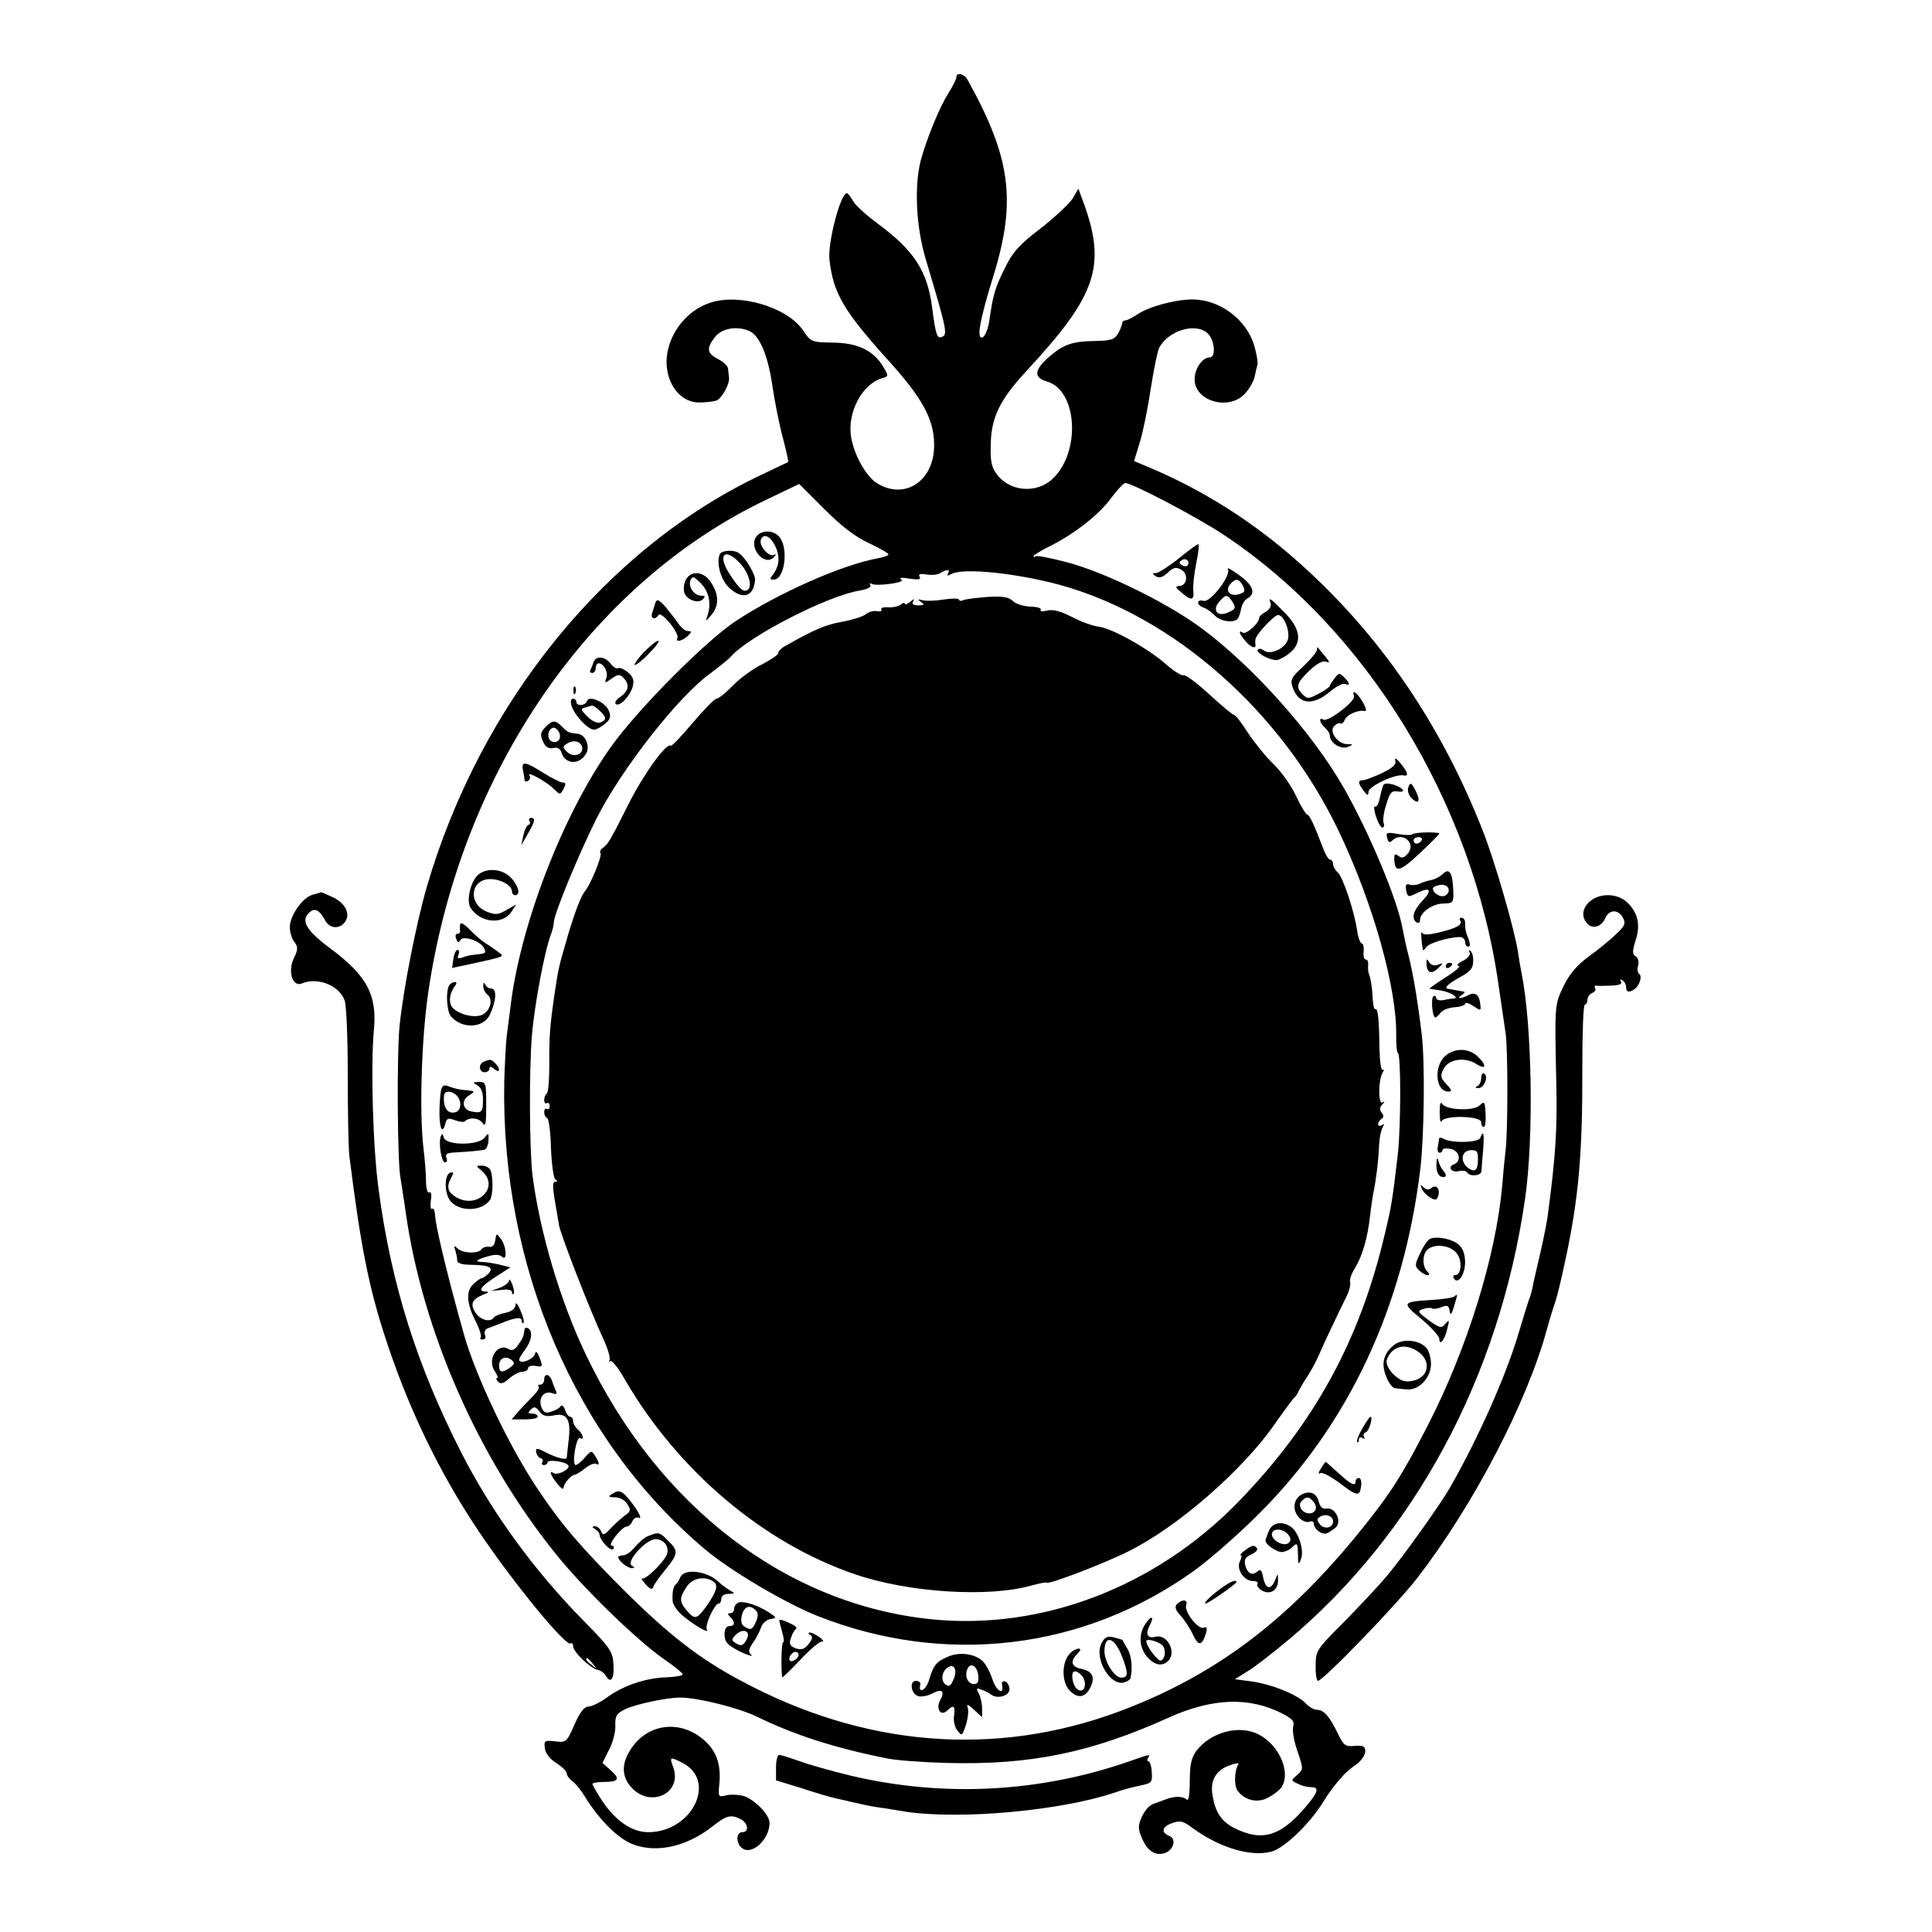<?xml version="1.0" standalone="no"?>
<!DOCTYPE svg PUBLIC "-//W3C//DTD SVG 20010904//EN"
 "http://www.w3.org/TR/2001/REC-SVG-20010904/DTD/svg10.dtd">
<svg version="1.0" xmlns="http://www.w3.org/2000/svg"
 width="600pt" height="600pt" viewBox="0 0 600 600"
 preserveAspectRatio="xMidYMid meet">
<g transform="translate(0,600) scale(0.1,-0.1)"
fill="#000000" stroke="none">
<path d="M2970 5760 c0 -6 -11 -28 -25 -50 -28 -44 -68 -143 -86 -210 -20 -80
-14 -205 16 -305 68 -228 69 -235 48 -242 -13 -5 -18 12 -28 91 -15 115 -56
178 -171 263 -34 25 -68 56 -75 69 -7 13 -16 24 -19 24 -20 0 -60 -155 -54
-207 12 -105 45 -160 187 -317 100 -111 137 -177 138 -254 3 -113 -89 -177
-177 -123 -34 21 -72 88 -81 145 -12 75 34 162 95 181 22 6 22 7 5 36 -30 50
-78 74 -156 75 -67 1 -69 2 -93 38 -49 72 -197 116 -288 86 -77 -25 -135 -103
-136 -183 0 -71 44 -127 101 -127 21 0 45 3 54 6 17 7 42 52 39 72 -1 6 -2 19
-3 27 0 8 -14 21 -31 30 -35 18 -37 33 -9 69 22 28 73 35 110 16 30 -17 55
-78 68 -170 7 -47 21 -118 32 -159 11 -40 18 -75 17 -76 -2 -1 -37 -17 -78
-37 -485 -227 -878 -710 -1045 -1284 -33 -115 -72 -314 -84 -429 -9 -89 -7
-427 3 -475 2 -14 10 -61 16 -105 52 -369 226 -764 467 -1062 86 -107 249
-265 334 -325 33 -22 59 -44 59 -48 0 -4 -23 -8 -50 -9 -65 -2 -135 -26 -184
-62 -22 -16 -48 -29 -59 -29 -12 0 -26 -17 -43 -56 -24 -55 -26 -56 -60 -52
-32 4 -35 2 -32 -21 2 -16 15 -33 35 -46 18 -11 32 -25 33 -32 0 -6 8 -18 18
-25 10 -7 29 -31 42 -53 37 -60 89 -114 131 -136 75 -38 178 -18 263 50 42 33
56 37 87 21 23 -13 26 -40 4 -40 -19 0 -20 -34 -1 -49 30 -25 86 26 86 78 0
24 -42 68 -76 82 -15 5 -40 7 -56 4 -28 -7 -28 -6 -24 35 6 62 -10 105 -51
139 -70 58 -163 49 -216 -20 -37 -49 -39 -92 -8 -128 60 -69 163 -20 131 63
-11 30 -9 31 30 11 108 -56 29 -215 -107 -215 -50 0 -101 35 -142 96 -17 26
-31 50 -31 54 0 3 16 6 35 6 47 0 52 9 22 36 l-26 23 20 40 c12 22 21 56 20
76 -1 31 4 38 33 52 33 15 131 36 171 35 56 -1 179 -32 235 -59 117 -57 241
-97 400 -129 30 -7 116 -13 190 -15 260 -7 449 32 690 141 136 61 250 65 353
12 31 -16 38 -24 33 -41 -3 -12 3 -47 14 -77 18 -54 18 -55 -1 -72 -20 -17
-20 -17 0 -27 11 -6 29 -11 40 -11 28 0 26 -12 -6 -52 -83 -101 -142 -120
-232 -74 -38 20 -57 49 -65 99 -9 47 10 80 54 95 17 6 28 8 26 3 -13 -20 -14
-68 -2 -83 22 -29 60 -38 92 -22 16 8 35 22 42 31 33 44 -3 132 -68 166 -61
32 -150 8 -195 -51 -15 -21 -20 -43 -20 -94 0 -42 -4 -63 -9 -57 -12 11 -38
12 -68 0 -13 -5 -27 -10 -33 -12 -15 -4 -30 -21 -40 -44 -11 -26 -11 -35 2
-65 16 -37 39 -53 67 -46 29 7 42 44 18 54 -27 11 -24 29 8 40 25 9 34 7 62
-14 86 -63 184 -92 248 -74 38 11 111 80 153 144 28 45 43 64 73 97 5 5 21 19
37 30 15 11 27 29 27 40 0 15 -6 19 -32 17 -30 -3 -35 1 -53 38 -26 54 -44 74
-65 74 -9 0 -25 9 -34 19 -24 27 -105 60 -168 69 l-53 7 40 25 c22 13 78 57
125 96 393 329 656 817 736 1369 28 192 22 543 -11 705 -3 14 -8 43 -11 65
-11 70 -71 278 -109 375 -131 333 -320 609 -570 832 -143 128 -303 229 -477
301 l-36 15 18 59 c10 32 25 107 34 167 9 59 21 116 26 126 30 56 119 80 153
42 20 -22 23 -72 4 -72 -23 0 -47 -35 -47 -68 0 -67 103 -98 154 -47 14 14 28
38 32 53 3 15 7 32 9 39 2 7 -2 34 -10 60 -24 81 -107 143 -192 143 -52 0
-135 -22 -170 -46 -15 -10 -32 -19 -38 -19 -5 0 -10 -4 -10 -10 -1 -5 -6 -20
-13 -31 -10 -18 -21 -22 -70 -23 -72 -1 -99 -10 -146 -51 -45 -40 -46 -63 -4
-75 95 -28 105 -221 16 -303 -50 -46 -133 -39 -173 16 -16 22 -20 41 -18 95 2
82 29 136 109 223 224 241 253 331 173 541 l-10 27 -18 -31 c-11 -16 -55 -58
-100 -93 -67 -51 -86 -73 -111 -124 -30 -61 -36 -80 -48 -165 -4 -24 -13 -46
-21 -49 -19 -6 -9 52 35 194 71 231 53 365 -81 606 -10 19 -35 25 -35 8z
m-273 -1446 c34 -16 62 -32 62 -35 1 -4 -15 -10 -34 -13 -112 -21 -306 -107
-439 -194 -94 -62 -305 -274 -389 -392 -150 -211 -283 -557 -312 -810 -3 -25
-8 -63 -11 -85 -3 -22 -6 -86 -8 -143 -11 -575 221 -1115 624 -1454 78 -66
251 -168 350 -207 396 -156 825 -105 1167 140 49 35 140 115 203 178 279 279
449 642 501 1071 12 103 15 332 4 420 -12 100 -26 184 -40 240 -8 30 -16 69
-19 85 -15 88 -102 296 -182 437 -97 171 -284 380 -444 498 -107 79 -299 173
-417 204 -50 13 -94 22 -97 18 -3 -3 -6 -3 -6 1 0 3 24 18 53 32 75 38 152 98
189 150 18 24 37 44 42 45 20 1 218 -103 302 -158 447 -294 778 -834 858
-1402 9 -63 19 -131 22 -150 7 -46 7 -302 0 -360 -3 -25 -8 -76 -11 -115 -20
-219 -110 -507 -231 -742 -79 -154 -118 -215 -210 -328 -227 -281 -454 -450
-748 -560 -387 -144 -796 -110 -1178 97 -126 67 -221 141 -359 278 -135 135
-196 206 -268 314 -88 130 -193 351 -230 481 -50 178 -89 338 -90 373 -1 13
-5 21 -9 18 -5 -3 -6 9 -4 26 3 18 1 28 -5 25 -5 -4 -10 12 -10 36 0 23 -4 69
-8 102 -13 111 -6 341 15 483 100 684 504 1272 1054 1532 l98 47 77 -77 c53
-53 95 -86 138 -106z m247 -95 c-4 -8 -1 -8 12 -1 38 19 200 2 334 -34 354
-97 689 -392 867 -764 108 -226 182 -491 179 -638 0 -28 2 -52 5 -52 10 0 10
-224 0 -315 -17 -144 -19 -158 -40 -246 -78 -333 -220 -591 -457 -835 -257
-263 -608 -397 -949 -363 -452 45 -850 350 -1075 821 -80 167 -143 380 -166
556 -10 79 -11 331 -2 437 8 96 40 265 59 313 5 13 9 30 9 38 0 24 75 206 131
319 77 154 257 385 358 456 25 19 53 41 61 50 56 64 303 190 400 205 24 4 37
11 33 17 -3 5 -1 7 4 4 6 -4 32 -4 58 0 30 4 42 9 33 14 -7 5 4 6 26 2 29 -4
37 -3 32 6 -5 8 1 10 21 7 15 -3 35 -1 43 4 20 13 33 12 24 -1z"/>
<path d="M2350 4335 c-28 -34 24 -97 54 -65 7 9 7 11 0 7 -16 -9 -48 29 -41
47 15 37 61 -25 54 -71 -1 -11 -9 -28 -16 -37 -11 -13 -11 -16 2 -16 34 0 47
98 17 133 -18 21 -53 22 -70 2z"/>
<path d="M3660 4265 c-30 -24 -62 -44 -70 -45 -13 0 -13 -1 0 -10 10 -6 21 -3
36 11 18 17 26 19 42 10 24 -13 19 -51 -7 -51 -12 -1 -11 -5 8 -20 31 -27 40
-25 37 6 -2 15 3 53 9 85 7 33 10 59 6 59 -3 0 -31 -20 -61 -45z m27 -22 c-3
-3 -11 -2 -17 2 -9 6 -9 10 1 16 14 8 27 -7 16 -18z"/>
<path d="M2235 4278 c-11 -28 4 -79 29 -103 42 -39 77 -29 81 25 1 16 -31 70
-50 82 -16 12 -55 9 -60 -4z m59 -23 c29 -28 43 -72 30 -85 -12 -12 -26 -2
-56 44 -40 59 -21 88 26 41z"/>
<path d="M3813 4233 c12 -19 -54 -105 -75 -99 -23 6 -23 -13 0 -21 9 -3 25
-14 35 -25 19 -19 62 -24 72 -8 3 5 8 20 10 32 3 12 11 26 20 30 26 15 16 42
-27 72 -23 17 -38 25 -35 19z m47 -52 c8 -16 6 -21 -11 -26 -28 -9 -46 9 -29
30 17 20 27 19 40 -4z m-32 -51 c11 -18 9 -22 -14 -32 -33 -15 -51 7 -27 34
20 23 25 23 41 -2z"/>
<path d="M2130 4200 c-6 -12 -8 -29 -5 -40 7 -23 43 -36 58 -21 8 8 7 11 -5
11 -22 0 -41 27 -34 47 6 15 10 14 33 -9 26 -27 33 -65 19 -103 -6 -16 -4 -15
13 5 25 29 24 64 -2 103 -22 33 -61 36 -77 7z"/>
<path d="M2035 4127 c-3 -9 -7 -24 -10 -32 -5 -17 10 -21 20 -5 4 6 19 -5 36
-26 16 -20 26 -40 23 -45 -9 -15 16 -10 32 6 13 13 13 15 1 15 -8 0 -21 10
-30 23 -8 12 -26 35 -40 52 -22 24 -27 26 -32 12z"/>
<path d="M3946 4126 c3 -8 -3 -19 -15 -26 -12 -6 -21 -15 -21 -20 0 -16 -40
-51 -50 -45 -15 10 -12 -3 7 -25 17 -20 34 -27 32 -12 -1 4 -1 12 0 17 2 15
58 75 70 75 19 0 39 -53 30 -78 -10 -28 -56 -47 -74 -32 -8 6 -16 7 -19 2 -6
-9 35 -32 58 -32 7 0 25 9 40 21 41 32 36 76 -15 127 -44 45 -51 50 -43 28z"/>
<path d="M2000 3975 c-18 -19 -31 -37 -29 -40 3 -2 23 13 44 35 22 22 35 40
29 40 -6 0 -25 -16 -44 -35z"/>
<path d="M4090 3982 c0 -6 -19 -29 -42 -51 -38 -35 -42 -42 -33 -67 19 -53 64
-57 119 -9 17 14 36 23 43 21 17 -7 16 2 -3 21 -14 14 -16 14 -29 -3 -8 -11
-15 -21 -15 -24 0 -3 -15 -14 -34 -24 -32 -17 -36 -17 -50 -3 -23 23 -20 35
20 74 23 22 42 32 52 28 13 -5 12 -1 -3 17 -11 13 -21 25 -22 27 -2 2 -3 -1
-3 -7z"/>
<path d="M1843 3943 c-3 -10 -8 -21 -10 -25 -2 -5 1 -8 6 -8 6 0 11 7 11 15 0
8 4 15 9 15 16 0 31 -28 24 -46 -6 -16 -5 -17 17 -1 19 13 25 14 36 2 20 -20
17 -40 -8 -58 -13 -8 -20 -18 -16 -23 11 -11 45 24 53 54 5 20 1 31 -15 44
-12 10 -26 16 -30 13 -5 -3 -15 3 -22 12 -18 25 -47 28 -55 6z"/>
<path d="M1781 3854 c0 -11 3 -14 6 -6 3 7 2 16 -1 19 -3 4 -6 -2 -5 -13z"/>
<path d="M4205 3838 c5 -16 -81 -81 -95 -73 -16 10 -12 -11 5 -25 8 -7 15 -18
15 -25 0 -22 34 -43 55 -35 19 8 19 9 -2 9 -29 1 -56 39 -40 56 7 7 15 11 20
8 4 -2 10 3 13 11 6 16 41 32 61 28 8 -2 7 7 -5 28 -17 29 -35 42 -27 18z"/>
<path d="M1775 3808 c10 -31 53 -76 71 -74 8 1 24 10 34 19 15 12 18 22 11 39
-10 27 -62 50 -68 31 -5 -15 -33 -17 -33 -3 0 6 -5 10 -11 10 -6 0 -8 -9 -4
-22z m87 -15 c22 -20 23 -29 2 -37 -9 -3 -25 4 -39 18 -22 22 -23 25 -7 29 9
3 19 5 21 6 3 0 13 -6 23 -16z"/>
<path d="M1696 3744 c-19 -18 -20 -28 -6 -54 6 -11 17 -16 29 -13 13 3 21 -2
25 -15 12 -37 57 -38 77 -1 12 23 -4 58 -26 60 -28 3 -32 4 -49 22 -21 21 -30
21 -50 1z m41 -20 c8 -20 -8 -36 -26 -25 -15 10 -8 41 9 41 6 0 13 -7 17 -16z
m71 -45 c4 -23 -28 -33 -47 -14 -14 14 -14 17 -1 25 21 14 44 8 48 -11z"/>
<path d="M4333 3638 c4 -12 -7 -22 -41 -39 -26 -12 -53 -22 -59 -22 -17 0 -16
-9 2 -33 12 -16 14 -16 15 -3 0 17 83 56 108 51 18 -4 15 9 -9 38 -12 15 -19
18 -16 8z"/>
<path d="M1624 3608 c3 -13 5 -27 5 -31 1 -5 6 -5 11 -2 6 4 8 11 4 17 -9 15
54 -20 76 -42 19 -19 20 -19 30 0 8 15 8 20 -3 20 -7 0 -34 14 -60 30 -57 36
-68 37 -63 8z"/>
<path d="M4297 3563 c-3 -4 -8 -23 -12 -41 -3 -18 -10 -30 -15 -27 -4 3 -3
-11 3 -30 6 -19 15 -35 20 -35 5 0 7 6 4 14 -3 8 0 33 8 57 11 37 16 44 36 41
15 -2 20 1 14 7 -15 14 -53 23 -58 14z"/>
<path d="M4374 3556 c-4 -11 0 -24 9 -34 23 -23 30 -10 13 23 -13 25 -16 26
-22 11z"/>
<path d="M1644 3451 c4 -5 2 -11 -3 -13 -5 -1 -12 -16 -16 -33 l-6 -30 20 35
c23 40 25 50 10 50 -5 0 -8 -4 -5 -9z"/>
<path d="M4308 3398 c3 -14 8 -16 15 -9 31 31 77 -7 49 -40 -12 -14 -19 -15
-29 -7 -10 8 -13 6 -13 -8 1 -46 16 -43 78 15 34 32 62 60 62 62 0 6 -78 5
-84 -2 -4 -3 -24 -3 -45 1 -34 6 -38 5 -33 -12z m107 -8 c-3 -5 -10 -10 -16
-10 -5 0 -9 5 -9 10 0 6 7 10 16 10 8 0 12 -4 9 -10z"/>
<path d="M1487 3285 c-24 -18 -40 -80 -26 -104 30 -47 100 -54 127 -13 l15 23
-30 -17 c-26 -15 -34 -16 -62 -5 -59 25 -50 101 12 101 34 -1 67 -20 67 -39 0
-6 5 -11 10 -11 18 0 10 31 -15 56 -26 25 -70 30 -98 9z"/>
<path d="M4480 3285 c-9 -8 -24 -16 -35 -18 -11 -2 -28 -7 -37 -12 -10 -4 -24
-5 -31 -2 -10 4 -13 -2 -10 -18 5 -22 6 -22 35 -8 40 20 47 9 15 -25 -28 -29
-35 -56 -17 -67 6 -3 10 0 10 8 0 23 39 51 73 51 31 1 32 2 30 45 -2 52 -13
67 -33 46z m9 -66 c-13 -8 -39 6 -39 22 0 4 10 9 23 11 25 3 36 -20 16 -33z"/>
<path d="M4535 3141 c8 -13 -12 -24 -67 -37 -34 -8 -49 -8 -52 0 -4 9 -2 -29
3 -54 1 -3 5 1 10 8 8 13 68 31 104 32 9 0 17 -7 17 -15 0 -8 4 -15 10 -15 6
0 6 9 1 23 -10 25 -11 31 -11 52 0 8 -5 15 -11 15 -5 0 -8 -4 -4 -9z"/>
<path d="M1429 3129 c-1 -8 -1 -17 0 -21 0 -5 -3 -8 -9 -8 -5 0 -7 -7 -3 -16
4 -12 8 -13 13 -3 10 15 66 -5 74 -27 6 -15 5 -15 -31 -19 -12 -1 -29 -5 -38
-9 -13 -4 -16 -2 -11 9 3 8 2 15 -3 15 -5 0 -11 -13 -13 -28 l-4 -28 66 14
c99 22 98 21 78 35 -9 7 -26 19 -39 27 -13 8 -36 28 -51 44 -17 17 -28 23 -29
15z"/>
<path d="M4564 3042 c4 -6 -5 -18 -21 -26 -16 -8 -21 -15 -13 -16 8 0 -10 -16
-40 -35 -30 -19 -53 -35 -50 -36 3 0 19 -3 35 -5 29 -5 59 -23 40 -25 -6 0
-20 -2 -32 -5 -13 -2 -23 1 -23 7 0 5 -4 8 -8 5 -9 -5 -4 -66 6 -66 2 0 10 7
16 15 6 8 26 16 44 17 17 1 32 6 32 11 0 5 11 2 25 -7 24 -16 25 -16 22 6 -3
29 -16 39 -38 27 -23 -12 -38 -11 -19 1 10 7 11 10 3 11 -7 1 -17 3 -23 4 -5
1 -15 3 -22 4 -17 1 0 17 43 40 25 14 34 25 34 45 1 15 -3 30 -9 33 -5 3 -6 1
-2 -5z"/>
<path d="M4430 3010 c0 -30 14 -38 35 -18 18 17 18 19 1 12 -11 -4 -21 -2 -27
7 -7 12 -9 12 -9 -1z"/>
<path d="M4490 2999 c0 -5 5 -7 10 -4 6 3 10 8 10 11 0 2 -4 4 -10 4 -5 0 -10
-5 -10 -11z"/>
<path d="M1395 2940 c-11 -18 -8 -79 5 -96 34 -40 100 -38 121 4 20 42 23 82
5 82 -8 0 -17 6 -19 13 -4 7 -6 6 -6 -4 -1 -9 5 -22 13 -28 18 -15 9 -49 -15
-62 -22 -11 -67 -2 -90 18 -17 14 -15 46 4 71 6 8 6 12 -1 12 -6 0 -13 -4 -17
-10z"/>
<path d="M4490 2722 c-38 -31 -33 -112 8 -112 12 0 11 5 -6 23 -18 19 -20 26
-9 47 15 31 67 39 103 15 30 -19 32 -3 2 25 -27 25 -69 26 -98 2z"/>
<path d="M1503 2703 c-18 -7 -16 -33 2 -33 8 0 15 5 15 11 0 8 5 8 15 -1 18
-15 20 1 3 18 -13 13 -16 13 -35 5z"/>
<path d="M4600 2651 c0 -10 -6 -22 -12 -24 -8 -4 -7 -6 3 -6 18 -1 33 36 18
45 -5 3 -9 -4 -9 -15z"/>
<path d="M1483 2629 c11 -6 17 -22 17 -43 0 -40 -4 -44 -35 -38 -29 5 -34 36
-7 51 19 12 18 13 -18 16 -14 1 -33 6 -43 10 -26 11 -29 3 -32 -65 -2 -60 8
-88 18 -50 4 17 9 19 30 11 14 -5 28 -7 31 -3 14 13 42 11 54 -5 10 -14 12 -5
12 55 0 68 -1 72 -22 72 -21 -1 -21 -2 -5 -11z m-65 -31 c16 -16 15 -45 -1
-51 -25 -10 -42 12 -38 51 1 15 23 16 39 0z"/>
<path d="M4471 2545 c0 -22 3 -34 6 -27 7 19 123 17 123 -3 0 -8 3 -15 8 -15
4 0 6 14 6 30 -2 50 -3 52 -19 37 -18 -18 -104 -15 -116 5 -6 8 -8 -2 -8 -27z"/>
<path d="M1369 2471 c-8 -21 2 -81 13 -81 6 0 8 7 4 15 -4 11 3 15 29 16 19 1
44 3 55 4 11 1 26 3 33 4 6 0 13 13 14 28 1 25 0 26 -12 10 -18 -25 -122 -25
-127 1 -3 12 -5 13 -9 3z"/>
<path d="M4597 2466 c-6 -15 -91 -17 -115 -2 -7 4 -12 4 -13 -1 0 -4 -2 -16
-4 -25 -2 -10 1 -18 6 -18 5 0 9 4 9 9 0 4 11 6 25 3 28 -5 35 -39 10 -48 -21
-8 -7 -27 16 -21 10 3 22 1 25 -4 8 -14 44 -11 45 4 0 6 2 36 5 65 4 52 1 65
-9 38z m-7 -66 c0 -34 -9 -43 -31 -27 -25 20 -21 52 7 55 20 1 24 -3 24 -28z"/>
<path d="M4461 2384 c-1 -20 5 -34 14 -38 17 -6 20 5 6 20 -5 5 -11 18 -14 29
-3 13 -5 10 -6 -11z"/>
<path d="M1497 2363 c57 -50 -16 -121 -82 -80 -25 15 -29 32 -14 59 9 16 8 19
-3 16 -19 -7 -18 -66 1 -88 29 -35 99 -32 123 4 9 13 10 68 2 90 -3 9 -15 16
-27 16 -20 0 -20 0 0 -17z"/>
<path d="M4415 2310 c3 -9 14 -21 25 -28 17 -10 21 -10 26 2 8 22 -5 39 -20
27 -9 -7 -16 -7 -25 2 -10 9 -11 9 -6 -3z"/>
<path d="M1538 2148 c-2 -15 -9 -22 -20 -20 -9 1 -19 -2 -23 -8 -9 -14 -58
-13 -74 3 -11 10 -13 9 -7 -6 3 -10 6 -24 6 -32 0 -8 15 -13 45 -13 56 -1 70
-9 51 -28 -8 -8 -17 -14 -21 -14 -3 0 -15 -8 -25 -18 -24 -22 -21 -62 9 -119
11 -22 17 -43 14 -47 -4 -3 -1 -6 6 -6 8 0 11 7 7 15 -3 10 1 18 12 21 9 3 26
10 37 14 43 18 65 21 65 9 0 -7 2 -10 6 -7 3 3 -2 21 -10 39 -9 21 -15 27 -15
16 -1 -11 -12 -20 -31 -24 -17 -3 -33 -10 -36 -14 -10 -17 -42 -9 -57 14 -18
27 -11 42 23 56 19 7 20 10 7 10 -25 1 -13 17 36 48 l42 27 -35 9 c-19 4 -43
8 -54 8 -24 0 -16 8 22 18 20 6 34 5 41 -2 17 -17 14 34 -4 56 -13 18 -14 17
-17 -5z"/>
<path d="M4442 2153 c-7 -2 -21 -22 -31 -44 -17 -35 -18 -41 -4 -54 8 -8 20
-15 26 -15 8 0 7 4 -1 12 -15 15 -15 51 0 66 22 22 76 15 94 -13 16 -24 12
-65 -7 -65 -6 0 -7 -5 -4 -10 13 -21 35 12 35 50 0 24 -7 43 -19 54 -20 18
-67 28 -89 19z"/>
<path d="M1581 2023 c-1 -6 -13 -16 -28 -22 l-28 -10 33 3 c18 3 32 0 32 -7 0
-5 2 -8 5 -5 3 3 1 16 -4 29 -5 13 -10 19 -10 12z"/>
<path d="M4517 1974 c-4 -4 -35 -9 -69 -11 -95 -6 -96 -8 -34 -59 31 -26 56
-54 56 -62 0 -24 18 -2 25 33 7 26 6 28 -6 14 -13 -15 -17 -14 -52 11 -35 26
-36 29 -17 35 12 4 24 4 27 2 3 -3 16 -2 28 3 20 8 24 6 27 -11 2 -16 6 -12
14 15 11 37 12 40 1 30z"/>
<path d="M1629 1871 c-3 -22 -5 -27 -20 -48 -10 -15 -19 -19 -29 -13 -35 22
-69 -33 -43 -69 8 -12 11 -21 7 -21 -5 0 -3 -5 3 -11 8 -8 17 -6 34 10 13 11
31 21 41 21 10 0 18 5 18 11 0 6 10 9 23 7 23 -4 23 -3 13 25 -7 18 -12 23
-14 14 -3 -16 -39 -33 -49 -23 -3 3 4 17 16 32 22 29 27 59 11 69 -5 3 -11 1
-11 -4z m-45 -118 c-25 -18 -34 -16 -34 6 0 23 20 32 38 18 11 -9 11 -13 -4
-24z"/>
<path d="M4332 1825 c-35 -26 -44 -60 -27 -100 7 -19 20 -36 27 -36 7 -1 24
-3 36 -4 38 -4 76 36 76 79 0 20 -7 43 -15 51 -23 24 -71 28 -97 10z m61 -16
c61 -32 45 -99 -24 -99 -29 0 -70 45 -62 68 15 38 49 50 86 31z"/>
<path d="M1690 1715 c0 -8 -5 -15 -12 -15 -6 0 -9 -3 -5 -6 3 -3 -4 -16 -16
-28 -12 -12 -32 -33 -45 -47 l-23 -27 40 0 c23 0 41 3 41 9 0 5 -8 9 -17 9
-14 0 -15 2 -4 13 10 10 15 8 26 -6 10 -14 21 -17 43 -13 42 10 56 -11 48 -76
-3 -29 -6 -54 -6 -55 -1 -8 -30 -1 -62 15 -30 16 -35 16 -33 3 1 -8 7 -17 13
-19 7 -2 10 -8 6 -13 -3 -5 0 -9 5 -9 6 0 11 4 11 8 0 11 58 3 65 -9 7 -11
-33 -32 -45 -24 -16 10 -11 -5 10 -32 11 -14 20 -20 20 -14 0 13 24 41 35 41
4 0 18 9 32 20 14 11 29 17 34 14 12 -7 11 3 -3 25 -11 17 -12 17 -34 -8 -12
-14 -25 -23 -28 -20 -10 10 5 89 15 83 15 -9 10 13 -6 26 -8 7 -15 19 -15 26
0 8 -4 14 -9 14 -5 0 -13 10 -16 21 -4 12 -10 17 -14 12 -3 -6 -16 -13 -29
-17 -17 -6 -24 -3 -31 15 -10 28 9 52 35 42 12 -4 15 -2 10 8 -3 8 -9 22 -12
32 -8 21 -24 23 -24 2z"/>
<path d="M4231 1564 c-12 -20 -19 -39 -16 -42 3 -3 5 0 5 7 0 7 5 9 12 5 6 -4
8 -3 4 4 -3 5 -1 12 6 14 10 4 23 48 14 48 -2 0 -14 -16 -25 -36z"/>
<path d="M4102 1439 c-8 -12 -9 -18 -2 -14 6 4 32 -10 58 -29 56 -43 65 -45
69 -11 2 14 -1 25 -7 25 -5 0 -10 -4 -10 -10 0 -17 -14 -11 -53 25 -21 19 -39
35 -40 35 -1 0 -8 -9 -15 -21z"/>
<path d="M1900 1360 c-12 -8 -10 -10 10 -10 15 0 31 -9 38 -21 12 -18 11 -23
-8 -36 -11 -8 -31 -26 -44 -40 -19 -21 -24 -22 -29 -9 -4 9 -12 16 -19 16 -10
0 -10 -2 0 -9 8 -4 14 -12 14 -17 1 -18 36 -55 43 -44 3 5 1 10 -5 10 -15 0
31 59 46 59 7 1 15 8 18 17 4 9 13 14 21 10 8 -3 1 14 -17 39 -35 46 -43 51
-68 35z"/>
<path d="M4050 1362 c-33 -11 -40 -51 -14 -77 9 -9 23 -14 30 -11 8 3 14 1 14
-5 0 -17 24 -36 40 -31 8 3 21 12 29 19 19 19 -3 63 -29 58 -12 -2 -20 4 -24
20 -6 25 -23 35 -46 27z m30 -27 c13 -16 6 -35 -14 -35 -22 0 -37 25 -24 38
16 16 23 15 38 -3z m60 -60 c0 -20 -27 -26 -41 -9 -10 13 -10 17 1 24 17 10
40 2 40 -15z"/>
<path d="M3940 1244 c-6 -14 -10 -27 -10 -29 0 -11 34 -35 50 -35 10 0 26 7
34 16 15 14 16 12 17 -23 0 -32 2 -35 9 -16 11 26 -6 82 -29 100 -28 21 -61
15 -71 -13z m60 -9 c9 -11 10 -19 3 -26 -14 -14 -53 6 -53 26 0 20 34 19 50 0z"/>
<path d="M2014 1230 c-12 -4 -30 -20 -42 -34 -11 -14 -27 -26 -36 -26 -9 0
-16 -3 -16 -6 0 -11 29 -34 42 -34 10 0 10 2 0 8 -19 12 44 82 74 82 28 0 46
-28 33 -52 -15 -27 -63 -73 -74 -70 -5 2 -1 -6 10 -18 14 -16 21 -18 24 -8 2
7 19 31 38 54 40 49 40 58 8 89 -26 27 -30 28 -61 15z"/>
<path d="M3866 1185 c-11 -8 -17 -15 -13 -15 4 0 3 -8 -2 -18 -13 -24 12 -62
40 -62 11 0 18 -4 14 -9 -3 -6 4 -15 15 -21 26 -14 50 2 49 34 0 21 0 21 -9
-1 -13 -32 -29 -29 -37 7 -4 24 -8 28 -19 19 -16 -13 -30 -6 -37 21 -4 16 1
24 18 32 14 6 22 15 19 19 -7 12 -16 11 -38 -6z"/>
<path d="M2112 1100 c-3 -8 -9 -17 -13 -20 -8 -6 -12 -26 -10 -52 0 -9 12 -28
26 -41 32 -29 91 -64 80 -48 -7 13 24 81 37 81 5 0 8 7 8 15 0 9 9 15 23 15
21 1 21 1 2 12 -11 7 -26 18 -33 25 -36 35 -109 44 -120 13z m105 -13 c14 -10
8 -30 -21 -72 -31 -44 -38 -46 -62 -18 -25 29 -25 40 -1 76 18 27 58 34 84 14z"/>
<path d="M3800 1073 c-35 -24 -65 -53 -56 -53 8 0 96 61 96 67 0 8 -17 2 -40
-14z"/>
<path d="M2293 1023 c-7 -3 -13 -11 -13 -19 0 -8 -5 -14 -12 -14 -9 0 -9 -3 0
-12 16 -16 15 -28 -3 -28 -10 0 -15 -10 -15 -27 1 -23 9 -32 48 -52 26 -12 42
-17 35 -10 -10 9 -8 18 6 38 10 14 21 36 25 48 4 12 17 23 29 25 20 3 20 4 -7
22 -34 21 -76 35 -93 29z m54 -24 c8 -8 8 -18 1 -35 -12 -26 -16 -28 -37 -15
-9 6 -11 18 -7 35 7 27 24 34 43 15z m-28 -90 c-11 -21 -18 -23 -37 -10 -11 7
-10 11 3 24 22 22 48 12 34 -14z"/>
<path d="M3655 1018 c-8 -8 -4 -19 11 -35 12 -13 30 -40 39 -60 17 -36 28 -35
40 4 5 17 3 22 -7 18 -17 -7 -62 51 -54 71 6 17 -14 18 -29 2z"/>
<path d="M3556 955 c-21 -32 -18 -73 8 -102 22 -25 46 -29 64 -11 27 27 -3 84
-39 75 -25 -7 -33 8 -19 34 17 31 5 34 -14 4z m56 -67 c10 -16 6 -40 -7 -45
-9 -3 -45 45 -45 60 0 11 44 -3 52 -15z"/>
<path d="M2420 967 c0 -1 4 -17 9 -35 5 -17 7 -32 3 -32 -5 0 -7 -79 -3 -109
1 -2 26 22 57 55 30 32 61 58 67 56 7 -1 3 5 -7 13 -11 8 -25 15 -30 15 -7 0
-7 -3 1 -8 8 -5 6 -13 -6 -28 -13 -16 -22 -19 -40 -13 -18 7 -21 14 -15 31 4
13 11 26 16 29 5 3 -3 11 -17 17 -26 12 -35 14 -35 9z m60 -106 c0 -12 -20
-25 -27 -18 -7 7 6 27 18 27 5 0 9 -4 9 -9z"/>
<path d="M3421 897 c-25 -48 29 -138 73 -121 9 3 17 9 17 13 7 32 3 70 -10 91
-8 14 -15 26 -15 27 -1 1 -13 4 -27 8 -20 5 -28 1 -38 -18z m63 -40 c21 -54
20 -67 -2 -67 -21 0 -52 49 -52 82 0 53 31 44 54 -15z"/>
<path d="M3321 863 c-24 -27 -24 -86 0 -112 25 -27 49 -24 65 8 16 32 7 51
-27 58 -32 6 -37 24 -13 47 11 12 12 16 2 16 -7 -1 -20 -8 -27 -17z m37 -65
c16 -16 15 -48 -2 -48 -14 0 -26 21 -26 46 0 17 12 18 28 2z"/>
<path d="M2944 855 c-36 -15 -45 -26 -59 -73 -9 -31 -34 -44 -27 -14 2 6 -4
12 -13 12 -23 0 -15 -44 9 -48 10 -2 29 2 42 9 30 16 39 7 24 -21 -15 -27 2
-52 22 -32 19 19 25 14 21 -15 -3 -16 2 -37 10 -47 14 -18 15 -18 27 18 6 20
9 44 5 54 -4 11 2 9 19 -7 l26 -24 0 27 c0 15 -5 36 -10 46 -9 16 -8 19 7 13
10 -3 23 -10 30 -15 20 -16 58 -5 58 16 0 11 -6 21 -13 24 -8 2 -12 -2 -10
-11 7 -34 -18 -19 -30 18 -7 22 -21 47 -30 56 -24 23 -72 30 -108 14z m17 -71
c-9 -21 -14 -24 -26 -14 -14 12 -10 40 9 52 20 13 30 -10 17 -38z m77 13 c2
-19 -1 -27 -13 -27 -19 0 -30 24 -21 46 9 23 31 11 34 -19z"/>
<path d="M2930 4138 c-25 -4 -54 -5 -65 -2 -16 4 -17 3 -5 -5 12 -9 11 -11 -8
-11 -16 0 -21 4 -16 13 5 8 2 8 -9 -2 -9 -7 -17 -10 -17 -6 0 4 -6 3 -12 -2
-7 -6 -25 -10 -40 -9 -14 1 -24 -2 -21 -7 3 -5 -4 -7 -14 -5 -11 2 -27 -3 -35
-10 -8 -7 -41 -17 -73 -23 -51 -9 -86 -24 -178 -76 -12 -7 -21 -17 -20 -21 1
-5 -22 -20 -50 -35 -29 -14 -70 -44 -92 -67 -21 -22 -44 -40 -50 -40 -6 0 -39
-34 -74 -75 -35 -42 -66 -74 -68 -71 -12 12 -83 -86 -131 -181 -56 -112 -65
-127 -80 -136 -7 -5 -10 -12 -7 -17 5 -9 -30 -96 -50 -120 -13 -17 -36 -79
-60 -165 -19 -65 -22 -79 -31 -140 -16 -106 -19 -146 -18 -228 0 -48 -3 -90
-8 -93 -4 -3 -8 -12 -8 -20 0 -8 4 -13 8 -10 5 3 9 -1 9 -9 0 -8 -4 -12 -9 -9
-4 3 -8 -1 -8 -10 0 -8 4 -16 9 -18 5 -1 11 -43 12 -93 2 -49 8 -93 13 -97 8
-5 8 -8 0 -8 -8 0 -8 -16 -2 -52 5 -29 11 -66 14 -83 6 -32 96 -264 138 -354
14 -30 22 -59 19 -65 -3 -6 -2 -8 2 -3 5 4 26 -22 46 -58 164 -282 429 -507
714 -604 166 -57 415 -73 548 -35 26 7 47 11 47 9 0 -9 179 59 254 97 152 75
354 251 453 393 31 44 59 82 63 85 4 3 10 12 13 20 4 8 16 29 27 45 11 17 27
46 35 65 17 39 59 128 85 180 10 19 15 41 13 47 -3 7 4 28 15 45 23 38 39 92
47 163 3 28 8 61 11 75 7 33 15 95 17 145 1 22 6 46 11 54 6 10 5 12 -2 7 -7
-4 -12 -3 -12 3 0 5 5 13 10 16 8 5 8 11 1 19 -7 9 -7 17 2 26 8 8 8 11 0 6
-13 -7 -13 71 1 93 5 8 5 12 0 8 -5 -3 -9 27 -10 66 -1 93 -5 128 -13 123 -3
-2 -7 12 -8 32 -1 32 -6 63 -13 82 -1 3 -2 13 -1 23 1 9 -2 17 -7 17 -6 0 -9
11 -7 25 1 14 -1 25 -6 25 -4 0 -11 17 -14 38 -9 63 -45 169 -60 182 -8 7 -15
19 -15 26 0 8 -4 14 -9 14 -5 0 -14 15 -21 33 -27 71 -43 107 -50 107 -4 0
-20 26 -35 58 -14 31 -46 76 -71 100 -24 23 -59 67 -79 97 -19 30 -38 55 -43
55 -4 0 -39 29 -77 64 -38 35 -74 62 -80 59 -6 -2 -32 14 -56 36 -57 49 -166
110 -208 115 -17 2 -54 15 -82 30 -35 18 -59 24 -76 20 -15 -4 -24 -3 -21 2 3
5 -11 10 -33 10 -21 1 -46 9 -54 18 -13 12 -31 15 -80 12 -36 -3 -69 -7 -74
-10 -5 -3 -11 -3 -13 2 -1 4 -23 4 -48 0z"/>
<path d="M970 3221 c-31 -9 -70 -65 -70 -101 0 -14 6 -35 14 -45 12 -16 12
-24 -2 -52 -19 -41 -3 -90 26 -77 48 20 115 -6 132 -52 6 -14 10 -118 10 -232
0 -114 2 -227 5 -252 34 -272 59 -400 107 -550 71 -223 170 -430 295 -616 106
-158 269 -357 285 -348 4 3 8 -1 8 -9 0 -17 55 -70 77 -73 9 -2 20 -10 25 -19
15 -26 27 -7 23 38 -2 38 -11 51 -94 135 -155 158 -284 336 -379 522 -137 269
-217 521 -256 815 -18 129 -25 388 -15 494 11 111 -21 171 -137 257 -75 56
-92 87 -61 112 15 13 30 5 46 -25 13 -26 43 -30 61 -8 20 24 4 59 -35 78 -20
9 -37 17 -38 16 -1 -1 -13 -4 -27 -8z m871 -2388 c13 -16 12 -17 -3 -4 -17 13
-22 21 -14 21 2 0 10 -8 17 -17z"/>
<path d="M4943 3205 c-26 -19 -34 -47 -17 -69 16 -23 46 -17 59 12 12 28 41
29 55 2 10 -18 6 -26 -23 -53 -19 -18 -57 -49 -85 -69 -34 -25 -58 -53 -76
-90 -28 -59 -28 -57 -23 -293 4 -152 -2 -238 -27 -425 -3 -19 -12 -66 -21
-105 -9 -38 -19 -81 -22 -95 -6 -33 -9 -42 -16 -60 -3 -8 -17 -55 -32 -104
-39 -131 -125 -324 -212 -476 -29 -51 -143 -211 -194 -272 -24 -29 -84 -93
-133 -143 -87 -87 -90 -91 -90 -137 -1 -27 3 -48 7 -48 16 0 245 237 309 320
175 227 342 548 403 775 9 33 21 71 26 85 5 14 18 68 29 120 43 198 55 340 54
603 0 108 3 197 8 197 4 0 8 7 8 15 0 9 7 18 15 21 8 4 12 10 9 15 -3 5 -2 9
3 8 4 -1 25 -1 46 0 26 1 36 5 31 13 -4 7 -3 8 4 4 7 -4 12 -14 12 -22 0 -15
9 -18 26 -6 15 10 25 40 15 47 -5 3 -7 14 -4 26 4 12 0 25 -7 29 -11 7 -11 15
-1 48 16 48 9 85 -24 118 -28 28 -79 32 -112 9z"/>
<path d="M2410 511 l0 -40 78 -24 c42 -14 93 -29 112 -33 40 -9 35 -8 75 -17
17 -4 44 -9 60 -11 17 -2 50 -8 75 -12 170 -26 482 2 652 59 24 9 60 18 80 22
34 7 37 9 35 41 -1 19 -6 34 -10 34 -5 0 -5 5 -2 10 8 13 8 13 -55 -9 -280
-98 -580 -114 -870 -45 -58 14 -129 34 -158 45 -29 10 -57 19 -62 19 -6 0 -10
-18 -10 -39z"/>
</g>
</svg>
